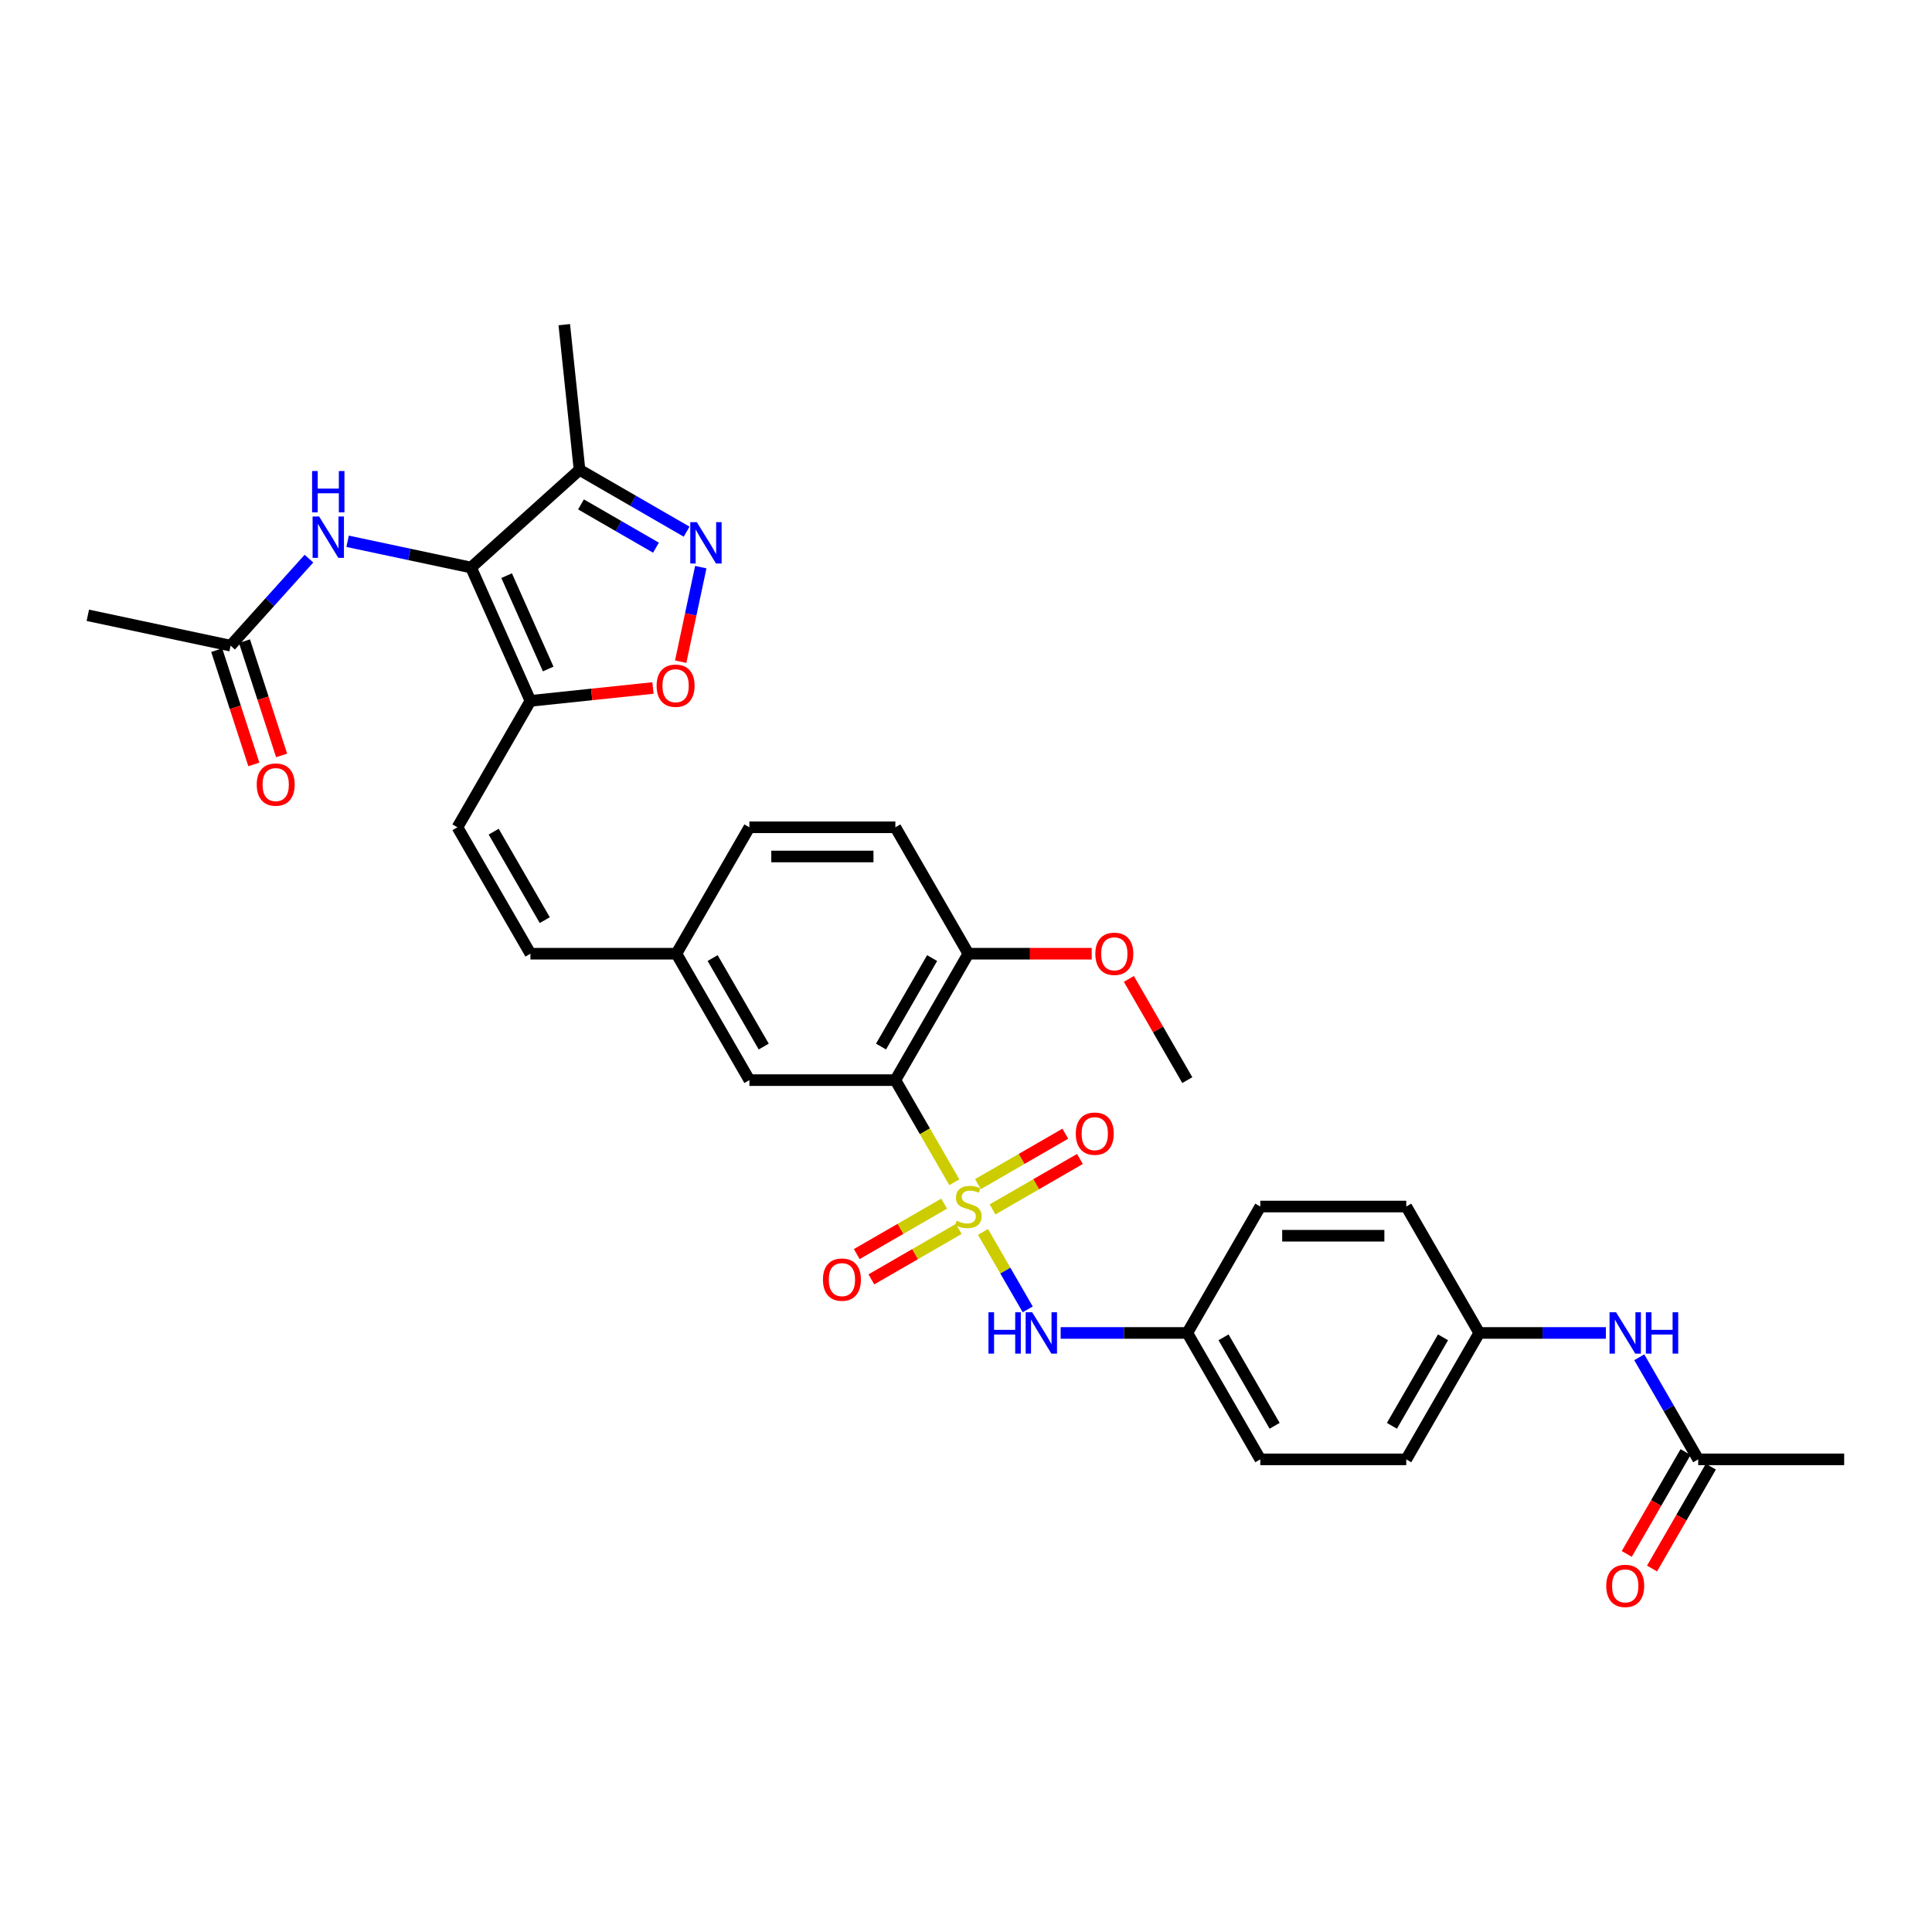 <?xml version='1.0' encoding='iso-8859-1'?>
<svg version='1.1' baseProfile='full'
              xmlns='http://www.w3.org/2000/svg'
                      xmlns:rdkit='http://www.rdkit.org/xml'
                      xmlns:xlink='http://www.w3.org/1999/xlink'
                  xml:space='preserve'
width='1000px' height='1000px' viewBox='0 0 1000 1000'>
<!-- END OF HEADER -->
<rect style='opacity:1.0;fill:#FFFFFF;stroke:none' width='1000' height='1000' x='0' y='0'> </rect>
<path class='bond-1' d='M 493.965,611.943 L 478.701,585.506' style='fill:none;fill-rule:evenodd;stroke:#CCCC00;stroke-width:6px;stroke-linecap:butt;stroke-linejoin:miter;stroke-opacity:1' />
<path class='bond-1' d='M 478.701,585.506 L 463.437,559.068' style='fill:none;fill-rule:evenodd;stroke:#000000;stroke-width:6px;stroke-linecap:butt;stroke-linejoin:miter;stroke-opacity:1' />
<path class='bond-6' d='M 508.796,637.632 L 520.37,657.678' style='fill:none;fill-rule:evenodd;stroke:#CCCC00;stroke-width:6px;stroke-linecap:butt;stroke-linejoin:miter;stroke-opacity:1' />
<path class='bond-6' d='M 520.37,657.678 L 531.944,677.725' style='fill:none;fill-rule:evenodd;stroke:#0000FF;stroke-width:6px;stroke-linecap:butt;stroke-linejoin:miter;stroke-opacity:1' />
<path class='bond-9' d='M 488.688,623.009 L 466.076,636.064' style='fill:none;fill-rule:evenodd;stroke:#CCCC00;stroke-width:6px;stroke-linecap:butt;stroke-linejoin:miter;stroke-opacity:1' />
<path class='bond-9' d='M 466.076,636.064 L 443.463,649.119' style='fill:none;fill-rule:evenodd;stroke:#FF0000;stroke-width:6px;stroke-linecap:butt;stroke-linejoin:miter;stroke-opacity:1' />
<path class='bond-9' d='M 496.243,636.095 L 473.631,649.15' style='fill:none;fill-rule:evenodd;stroke:#CCCC00;stroke-width:6px;stroke-linecap:butt;stroke-linejoin:miter;stroke-opacity:1' />
<path class='bond-9' d='M 473.631,649.15 L 451.019,662.206' style='fill:none;fill-rule:evenodd;stroke:#FF0000;stroke-width:6px;stroke-linecap:butt;stroke-linejoin:miter;stroke-opacity:1' />
<path class='bond-10' d='M 513.742,625.992 L 536.354,612.937' style='fill:none;fill-rule:evenodd;stroke:#CCCC00;stroke-width:6px;stroke-linecap:butt;stroke-linejoin:miter;stroke-opacity:1' />
<path class='bond-10' d='M 536.354,612.937 L 558.967,599.882' style='fill:none;fill-rule:evenodd;stroke:#FF0000;stroke-width:6px;stroke-linecap:butt;stroke-linejoin:miter;stroke-opacity:1' />
<path class='bond-10' d='M 506.187,612.906 L 528.799,599.851' style='fill:none;fill-rule:evenodd;stroke:#CCCC00;stroke-width:6px;stroke-linecap:butt;stroke-linejoin:miter;stroke-opacity:1' />
<path class='bond-10' d='M 528.799,599.851 L 551.411,586.795' style='fill:none;fill-rule:evenodd;stroke:#FF0000;stroke-width:6px;stroke-linecap:butt;stroke-linejoin:miter;stroke-opacity:1' />
<path class='bond-0' d='M 243.819,293.747 L 274.55,362.77' style='fill:none;fill-rule:evenodd;stroke:#000000;stroke-width:6px;stroke-linecap:butt;stroke-linejoin:miter;stroke-opacity:1' />
<path class='bond-0' d='M 262.233,297.954 L 283.745,346.27' style='fill:none;fill-rule:evenodd;stroke:#000000;stroke-width:6px;stroke-linecap:butt;stroke-linejoin:miter;stroke-opacity:1' />
<path class='bond-4' d='M 243.819,293.747 L 299.967,243.191' style='fill:none;fill-rule:evenodd;stroke:#000000;stroke-width:6px;stroke-linecap:butt;stroke-linejoin:miter;stroke-opacity:1' />
<path class='bond-7' d='M 243.819,293.747 L 211.869,286.956' style='fill:none;fill-rule:evenodd;stroke:#000000;stroke-width:6px;stroke-linecap:butt;stroke-linejoin:miter;stroke-opacity:1' />
<path class='bond-7' d='M 211.869,286.956 L 179.918,280.165' style='fill:none;fill-rule:evenodd;stroke:#0000FF;stroke-width:6px;stroke-linecap:butt;stroke-linejoin:miter;stroke-opacity:1' />
<path class='bond-11' d='M 463.437,559.068 L 501.215,493.635' style='fill:none;fill-rule:evenodd;stroke:#000000;stroke-width:6px;stroke-linecap:butt;stroke-linejoin:miter;stroke-opacity:1' />
<path class='bond-11' d='M 456.018,541.698 L 482.462,495.895' style='fill:none;fill-rule:evenodd;stroke:#000000;stroke-width:6px;stroke-linecap:butt;stroke-linejoin:miter;stroke-opacity:1' />
<path class='bond-13' d='M 463.437,559.068 L 387.882,559.068' style='fill:none;fill-rule:evenodd;stroke:#000000;stroke-width:6px;stroke-linecap:butt;stroke-linejoin:miter;stroke-opacity:1' />
<path class='bond-2' d='M 274.55,362.77 L 236.772,428.203' style='fill:none;fill-rule:evenodd;stroke:#000000;stroke-width:6px;stroke-linecap:butt;stroke-linejoin:miter;stroke-opacity:1' />
<path class='bond-5' d='M 274.55,362.77 L 306.265,359.437' style='fill:none;fill-rule:evenodd;stroke:#000000;stroke-width:6px;stroke-linecap:butt;stroke-linejoin:miter;stroke-opacity:1' />
<path class='bond-5' d='M 306.265,359.437 L 337.98,356.103' style='fill:none;fill-rule:evenodd;stroke:#FF0000;stroke-width:6px;stroke-linecap:butt;stroke-linejoin:miter;stroke-opacity:1' />
<path class='bond-3' d='M 362.724,293.556 L 357.524,318.021' style='fill:none;fill-rule:evenodd;stroke:#0000FF;stroke-width:6px;stroke-linecap:butt;stroke-linejoin:miter;stroke-opacity:1' />
<path class='bond-3' d='M 357.524,318.021 L 352.324,342.486' style='fill:none;fill-rule:evenodd;stroke:#FF0000;stroke-width:6px;stroke-linecap:butt;stroke-linejoin:miter;stroke-opacity:1' />
<path class='bond-35' d='M 355.396,275.193 L 327.682,259.192' style='fill:none;fill-rule:evenodd;stroke:#0000FF;stroke-width:6px;stroke-linecap:butt;stroke-linejoin:miter;stroke-opacity:1' />
<path class='bond-35' d='M 327.682,259.192 L 299.967,243.191' style='fill:none;fill-rule:evenodd;stroke:#000000;stroke-width:6px;stroke-linecap:butt;stroke-linejoin:miter;stroke-opacity:1' />
<path class='bond-35' d='M 339.526,283.479 L 320.126,272.278' style='fill:none;fill-rule:evenodd;stroke:#0000FF;stroke-width:6px;stroke-linecap:butt;stroke-linejoin:miter;stroke-opacity:1' />
<path class='bond-35' d='M 320.126,272.278 L 300.726,261.078' style='fill:none;fill-rule:evenodd;stroke:#000000;stroke-width:6px;stroke-linecap:butt;stroke-linejoin:miter;stroke-opacity:1' />
<path class='bond-29' d='M 299.967,243.191 L 292.069,168.05' style='fill:none;fill-rule:evenodd;stroke:#000000;stroke-width:6px;stroke-linecap:butt;stroke-linejoin:miter;stroke-opacity:1' />
<path class='bond-20' d='M 548.996,689.933 L 581.772,689.933' style='fill:none;fill-rule:evenodd;stroke:#0000FF;stroke-width:6px;stroke-linecap:butt;stroke-linejoin:miter;stroke-opacity:1' />
<path class='bond-20' d='M 581.772,689.933 L 614.548,689.933' style='fill:none;fill-rule:evenodd;stroke:#000000;stroke-width:6px;stroke-linecap:butt;stroke-linejoin:miter;stroke-opacity:1' />
<path class='bond-12' d='M 159.911,289.148 L 139.635,311.667' style='fill:none;fill-rule:evenodd;stroke:#0000FF;stroke-width:6px;stroke-linecap:butt;stroke-linejoin:miter;stroke-opacity:1' />
<path class='bond-12' d='M 139.635,311.667 L 119.359,334.187' style='fill:none;fill-rule:evenodd;stroke:#000000;stroke-width:6px;stroke-linecap:butt;stroke-linejoin:miter;stroke-opacity:1' />
<path class='bond-8' d='M 236.772,428.203 L 274.55,493.635' style='fill:none;fill-rule:evenodd;stroke:#000000;stroke-width:6px;stroke-linecap:butt;stroke-linejoin:miter;stroke-opacity:1' />
<path class='bond-8' d='M 255.525,430.462 L 281.97,476.265' style='fill:none;fill-rule:evenodd;stroke:#000000;stroke-width:6px;stroke-linecap:butt;stroke-linejoin:miter;stroke-opacity:1' />
<path class='bond-21' d='M 501.215,493.635 L 463.437,428.203' style='fill:none;fill-rule:evenodd;stroke:#000000;stroke-width:6px;stroke-linecap:butt;stroke-linejoin:miter;stroke-opacity:1' />
<path class='bond-24' d='M 501.215,493.635 L 533.137,493.635' style='fill:none;fill-rule:evenodd;stroke:#000000;stroke-width:6px;stroke-linecap:butt;stroke-linejoin:miter;stroke-opacity:1' />
<path class='bond-24' d='M 533.137,493.635 L 565.059,493.635' style='fill:none;fill-rule:evenodd;stroke:#FF0000;stroke-width:6px;stroke-linecap:butt;stroke-linejoin:miter;stroke-opacity:1' />
<path class='bond-17' d='M 112.173,336.521 L 121.782,366.096' style='fill:none;fill-rule:evenodd;stroke:#000000;stroke-width:6px;stroke-linecap:butt;stroke-linejoin:miter;stroke-opacity:1' />
<path class='bond-17' d='M 121.782,366.096 L 131.391,395.67' style='fill:none;fill-rule:evenodd;stroke:#FF0000;stroke-width:6px;stroke-linecap:butt;stroke-linejoin:miter;stroke-opacity:1' />
<path class='bond-17' d='M 126.544,331.852 L 136.154,361.426' style='fill:none;fill-rule:evenodd;stroke:#000000;stroke-width:6px;stroke-linecap:butt;stroke-linejoin:miter;stroke-opacity:1' />
<path class='bond-17' d='M 136.154,361.426 L 145.763,391.001' style='fill:none;fill-rule:evenodd;stroke:#FF0000;stroke-width:6px;stroke-linecap:butt;stroke-linejoin:miter;stroke-opacity:1' />
<path class='bond-30' d='M 119.359,334.187 L 45.455,318.478' style='fill:none;fill-rule:evenodd;stroke:#000000;stroke-width:6px;stroke-linecap:butt;stroke-linejoin:miter;stroke-opacity:1' />
<path class='bond-19' d='M 387.882,559.068 L 350.105,493.635' style='fill:none;fill-rule:evenodd;stroke:#000000;stroke-width:6px;stroke-linecap:butt;stroke-linejoin:miter;stroke-opacity:1' />
<path class='bond-19' d='M 395.302,541.698 L 368.858,495.895' style='fill:none;fill-rule:evenodd;stroke:#000000;stroke-width:6px;stroke-linecap:butt;stroke-linejoin:miter;stroke-opacity:1' />
<path class='bond-14' d='M 274.55,493.635 L 350.105,493.635' style='fill:none;fill-rule:evenodd;stroke:#000000;stroke-width:6px;stroke-linecap:butt;stroke-linejoin:miter;stroke-opacity:1' />
<path class='bond-15' d='M 878.99,755.366 L 863.735,728.943' style='fill:none;fill-rule:evenodd;stroke:#000000;stroke-width:6px;stroke-linecap:butt;stroke-linejoin:miter;stroke-opacity:1' />
<path class='bond-15' d='M 863.735,728.943 L 848.48,702.521' style='fill:none;fill-rule:evenodd;stroke:#0000FF;stroke-width:6px;stroke-linecap:butt;stroke-linejoin:miter;stroke-opacity:1' />
<path class='bond-18' d='M 872.447,751.588 L 857.227,777.95' style='fill:none;fill-rule:evenodd;stroke:#000000;stroke-width:6px;stroke-linecap:butt;stroke-linejoin:miter;stroke-opacity:1' />
<path class='bond-18' d='M 857.227,777.95 L 842.007,804.312' style='fill:none;fill-rule:evenodd;stroke:#FF0000;stroke-width:6px;stroke-linecap:butt;stroke-linejoin:miter;stroke-opacity:1' />
<path class='bond-18' d='M 885.534,759.144 L 870.313,785.506' style='fill:none;fill-rule:evenodd;stroke:#000000;stroke-width:6px;stroke-linecap:butt;stroke-linejoin:miter;stroke-opacity:1' />
<path class='bond-18' d='M 870.313,785.506 L 855.093,811.868' style='fill:none;fill-rule:evenodd;stroke:#FF0000;stroke-width:6px;stroke-linecap:butt;stroke-linejoin:miter;stroke-opacity:1' />
<path class='bond-31' d='M 878.99,755.366 L 954.545,755.366' style='fill:none;fill-rule:evenodd;stroke:#000000;stroke-width:6px;stroke-linecap:butt;stroke-linejoin:miter;stroke-opacity:1' />
<path class='bond-16' d='M 831.209,689.933 L 798.434,689.933' style='fill:none;fill-rule:evenodd;stroke:#0000FF;stroke-width:6px;stroke-linecap:butt;stroke-linejoin:miter;stroke-opacity:1' />
<path class='bond-16' d='M 798.434,689.933 L 765.658,689.933' style='fill:none;fill-rule:evenodd;stroke:#000000;stroke-width:6px;stroke-linecap:butt;stroke-linejoin:miter;stroke-opacity:1' />
<path class='bond-23' d='M 350.105,493.635 L 387.882,428.203' style='fill:none;fill-rule:evenodd;stroke:#000000;stroke-width:6px;stroke-linecap:butt;stroke-linejoin:miter;stroke-opacity:1' />
<path class='bond-25' d='M 614.548,689.933 L 652.325,624.501' style='fill:none;fill-rule:evenodd;stroke:#000000;stroke-width:6px;stroke-linecap:butt;stroke-linejoin:miter;stroke-opacity:1' />
<path class='bond-26' d='M 614.548,689.933 L 652.325,755.366' style='fill:none;fill-rule:evenodd;stroke:#000000;stroke-width:6px;stroke-linecap:butt;stroke-linejoin:miter;stroke-opacity:1' />
<path class='bond-26' d='M 633.301,692.193 L 659.745,737.995' style='fill:none;fill-rule:evenodd;stroke:#000000;stroke-width:6px;stroke-linecap:butt;stroke-linejoin:miter;stroke-opacity:1' />
<path class='bond-34' d='M 463.437,428.203 L 387.882,428.203' style='fill:none;fill-rule:evenodd;stroke:#000000;stroke-width:6px;stroke-linecap:butt;stroke-linejoin:miter;stroke-opacity:1' />
<path class='bond-34' d='M 452.104,443.314 L 399.216,443.314' style='fill:none;fill-rule:evenodd;stroke:#000000;stroke-width:6px;stroke-linecap:butt;stroke-linejoin:miter;stroke-opacity:1' />
<path class='bond-22' d='M 765.658,689.933 L 727.88,755.366' style='fill:none;fill-rule:evenodd;stroke:#000000;stroke-width:6px;stroke-linecap:butt;stroke-linejoin:miter;stroke-opacity:1' />
<path class='bond-22' d='M 746.905,692.193 L 720.46,737.995' style='fill:none;fill-rule:evenodd;stroke:#000000;stroke-width:6px;stroke-linecap:butt;stroke-linejoin:miter;stroke-opacity:1' />
<path class='bond-33' d='M 765.658,689.933 L 727.88,624.501' style='fill:none;fill-rule:evenodd;stroke:#000000;stroke-width:6px;stroke-linecap:butt;stroke-linejoin:miter;stroke-opacity:1' />
<path class='bond-32' d='M 584.299,506.676 L 599.423,532.872' style='fill:none;fill-rule:evenodd;stroke:#FF0000;stroke-width:6px;stroke-linecap:butt;stroke-linejoin:miter;stroke-opacity:1' />
<path class='bond-32' d='M 599.423,532.872 L 614.548,559.068' style='fill:none;fill-rule:evenodd;stroke:#000000;stroke-width:6px;stroke-linecap:butt;stroke-linejoin:miter;stroke-opacity:1' />
<path class='bond-27' d='M 652.325,624.501 L 727.88,624.501' style='fill:none;fill-rule:evenodd;stroke:#000000;stroke-width:6px;stroke-linecap:butt;stroke-linejoin:miter;stroke-opacity:1' />
<path class='bond-27' d='M 663.658,639.612 L 716.547,639.612' style='fill:none;fill-rule:evenodd;stroke:#000000;stroke-width:6px;stroke-linecap:butt;stroke-linejoin:miter;stroke-opacity:1' />
<path class='bond-28' d='M 652.325,755.366 L 727.88,755.366' style='fill:none;fill-rule:evenodd;stroke:#000000;stroke-width:6px;stroke-linecap:butt;stroke-linejoin:miter;stroke-opacity:1' />
<path  class='atom-0' d='M 495.171 631.844
Q 495.412 631.935, 496.41 632.358
Q 497.407 632.781, 498.495 633.053
Q 499.613 633.295, 500.701 633.295
Q 502.726 633.295, 503.905 632.328
Q 505.083 631.331, 505.083 629.608
Q 505.083 628.429, 504.479 627.704
Q 503.905 626.979, 502.998 626.586
Q 502.091 626.193, 500.58 625.74
Q 498.676 625.165, 497.528 624.621
Q 496.41 624.077, 495.594 622.929
Q 494.808 621.781, 494.808 619.846
Q 494.808 617.157, 496.621 615.494
Q 498.465 613.832, 502.091 613.832
Q 504.57 613.832, 507.38 615.011
L 506.685 617.338
Q 504.116 616.28, 502.182 616.28
Q 500.097 616.28, 498.948 617.157
Q 497.8 618.003, 497.83 619.484
Q 497.83 620.632, 498.404 621.327
Q 499.009 622.022, 499.855 622.415
Q 500.731 622.808, 502.182 623.261
Q 504.116 623.866, 505.265 624.47
Q 506.413 625.075, 507.229 626.314
Q 508.075 627.523, 508.075 629.608
Q 508.075 632.57, 506.081 634.172
Q 504.116 635.743, 500.822 635.743
Q 498.918 635.743, 497.467 635.32
Q 496.047 634.927, 494.355 634.232
L 495.171 631.844
' fill='#CCCC00'/>
<path  class='atom-4' d='M 360.67 270.27
L 367.682 281.603
Q 368.377 282.721, 369.495 284.746
Q 370.613 286.771, 370.674 286.892
L 370.674 270.27
L 373.514 270.27
L 373.514 291.667
L 370.583 291.667
L 363.058 279.276
Q 362.181 277.825, 361.244 276.163
Q 360.338 274.501, 360.066 273.987
L 360.066 291.667
L 357.285 291.667
L 357.285 270.27
L 360.67 270.27
' fill='#0000FF'/>
<path  class='atom-6' d='M 339.869 354.933
Q 339.869 349.795, 342.407 346.924
Q 344.946 344.053, 349.691 344.053
Q 354.436 344.053, 356.974 346.924
Q 359.513 349.795, 359.513 354.933
Q 359.513 360.131, 356.944 363.093
Q 354.375 366.024, 349.691 366.024
Q 344.976 366.024, 342.407 363.093
Q 339.869 360.161, 339.869 354.933
M 349.691 363.607
Q 352.955 363.607, 354.708 361.431
Q 356.491 359.224, 356.491 354.933
Q 356.491 350.732, 354.708 348.616
Q 352.955 346.471, 349.691 346.471
Q 346.427 346.471, 344.644 348.586
Q 342.891 350.702, 342.891 354.933
Q 342.891 359.255, 344.644 361.431
Q 346.427 363.607, 349.691 363.607
' fill='#FF0000'/>
<path  class='atom-7' d='M 511.627 679.235
L 514.528 679.235
L 514.528 688.331
L 525.468 688.331
L 525.468 679.235
L 528.37 679.235
L 528.37 700.632
L 525.468 700.632
L 525.468 690.749
L 514.528 690.749
L 514.528 700.632
L 511.627 700.632
L 511.627 679.235
' fill='#0000FF'/>
<path  class='atom-7' d='M 534.263 679.235
L 541.274 690.568
Q 541.969 691.686, 543.088 693.711
Q 544.206 695.736, 544.266 695.857
L 544.266 679.235
L 547.107 679.235
L 547.107 700.632
L 544.176 700.632
L 536.65 688.241
Q 535.774 686.79, 534.837 685.128
Q 533.93 683.466, 533.658 682.952
L 533.658 700.632
L 530.878 700.632
L 530.878 679.235
L 534.263 679.235
' fill='#0000FF'/>
<path  class='atom-8' d='M 165.185 267.34
L 172.197 278.673
Q 172.892 279.791, 174.01 281.816
Q 175.128 283.841, 175.189 283.962
L 175.189 267.34
L 178.029 267.34
L 178.029 288.737
L 175.098 288.737
L 167.573 276.346
Q 166.696 274.895, 165.759 273.233
Q 164.853 271.571, 164.581 271.057
L 164.581 288.737
L 161.8 288.737
L 161.8 267.34
L 165.185 267.34
' fill='#0000FF'/>
<path  class='atom-8' d='M 161.543 243.803
L 164.445 243.803
L 164.445 252.9
L 175.385 252.9
L 175.385 243.803
L 178.286 243.803
L 178.286 265.2
L 175.385 265.2
L 175.385 255.317
L 164.445 255.317
L 164.445 265.2
L 161.543 265.2
L 161.543 243.803
' fill='#0000FF'/>
<path  class='atom-10' d='M 425.96 662.339
Q 425.96 657.201, 428.499 654.33
Q 431.038 651.459, 435.782 651.459
Q 440.527 651.459, 443.066 654.33
Q 445.605 657.201, 445.605 662.339
Q 445.605 667.537, 443.036 670.498
Q 440.467 673.43, 435.782 673.43
Q 431.068 673.43, 428.499 670.498
Q 425.96 667.567, 425.96 662.339
M 435.782 671.012
Q 439.046 671.012, 440.799 668.836
Q 442.582 666.63, 442.582 662.339
Q 442.582 658.138, 440.799 656.022
Q 439.046 653.876, 435.782 653.876
Q 432.518 653.876, 430.735 655.992
Q 428.982 658.107, 428.982 662.339
Q 428.982 666.66, 430.735 668.836
Q 432.518 671.012, 435.782 671.012
' fill='#FF0000'/>
<path  class='atom-11' d='M 556.825 586.783
Q 556.825 581.646, 559.364 578.775
Q 561.903 575.904, 566.648 575.904
Q 571.392 575.904, 573.931 578.775
Q 576.47 581.646, 576.47 586.783
Q 576.47 591.982, 573.901 594.943
Q 571.332 597.875, 566.648 597.875
Q 561.933 597.875, 559.364 594.943
Q 556.825 592.012, 556.825 586.783
M 566.648 595.457
Q 569.912 595.457, 571.664 593.281
Q 573.448 591.075, 573.448 586.783
Q 573.448 582.583, 571.664 580.467
Q 569.912 578.321, 566.648 578.321
Q 563.384 578.321, 561.601 580.437
Q 559.848 582.552, 559.848 586.783
Q 559.848 591.105, 561.601 593.281
Q 563.384 595.457, 566.648 595.457
' fill='#FF0000'/>
<path  class='atom-17' d='M 836.483 679.235
L 843.495 690.568
Q 844.19 691.686, 845.308 693.711
Q 846.426 695.736, 846.487 695.857
L 846.487 679.235
L 849.327 679.235
L 849.327 700.632
L 846.396 700.632
L 838.871 688.241
Q 837.994 686.79, 837.057 685.128
Q 836.151 683.466, 835.879 682.952
L 835.879 700.632
L 833.098 700.632
L 833.098 679.235
L 836.483 679.235
' fill='#0000FF'/>
<path  class='atom-17' d='M 851.896 679.235
L 854.798 679.235
L 854.798 688.331
L 865.738 688.331
L 865.738 679.235
L 868.639 679.235
L 868.639 700.632
L 865.738 700.632
L 865.738 690.749
L 854.798 690.749
L 854.798 700.632
L 851.896 700.632
L 851.896 679.235
' fill='#0000FF'/>
<path  class='atom-18' d='M 132.884 406.104
Q 132.884 400.967, 135.423 398.095
Q 137.962 395.224, 142.706 395.224
Q 147.451 395.224, 149.99 398.095
Q 152.529 400.967, 152.529 406.104
Q 152.529 411.302, 149.96 414.264
Q 147.391 417.196, 142.706 417.196
Q 137.992 417.196, 135.423 414.264
Q 132.884 411.333, 132.884 406.104
M 142.706 414.778
Q 145.97 414.778, 147.723 412.602
Q 149.506 410.396, 149.506 406.104
Q 149.506 401.903, 147.723 399.788
Q 145.97 397.642, 142.706 397.642
Q 139.442 397.642, 137.659 399.758
Q 135.906 401.873, 135.906 406.104
Q 135.906 410.426, 137.659 412.602
Q 139.442 414.778, 142.706 414.778
' fill='#FF0000'/>
<path  class='atom-19' d='M 831.391 820.859
Q 831.391 815.721, 833.929 812.85
Q 836.468 809.979, 841.213 809.979
Q 845.958 809.979, 848.496 812.85
Q 851.035 815.721, 851.035 820.859
Q 851.035 826.057, 848.466 829.019
Q 845.897 831.95, 841.213 831.95
Q 836.498 831.95, 833.929 829.019
Q 831.391 826.087, 831.391 820.859
M 841.213 829.533
Q 844.477 829.533, 846.23 827.357
Q 848.013 825.15, 848.013 820.859
Q 848.013 816.658, 846.23 814.542
Q 844.477 812.397, 841.213 812.397
Q 837.949 812.397, 836.166 814.512
Q 834.413 816.628, 834.413 820.859
Q 834.413 825.181, 836.166 827.357
Q 837.949 829.533, 841.213 829.533
' fill='#FF0000'/>
<path  class='atom-25' d='M 566.948 493.696
Q 566.948 488.558, 569.487 485.687
Q 572.025 482.816, 576.77 482.816
Q 581.515 482.816, 584.054 485.687
Q 586.592 488.558, 586.592 493.696
Q 586.592 498.894, 584.023 501.856
Q 581.455 504.787, 576.77 504.787
Q 572.055 504.787, 569.487 501.856
Q 566.948 498.924, 566.948 493.696
M 576.77 502.369
Q 580.034 502.369, 581.787 500.193
Q 583.57 497.987, 583.57 493.696
Q 583.57 489.495, 581.787 487.379
Q 580.034 485.234, 576.77 485.234
Q 573.506 485.234, 571.723 487.349
Q 569.97 489.465, 569.97 493.696
Q 569.97 498.018, 571.723 500.193
Q 573.506 502.369, 576.77 502.369
' fill='#FF0000'/>
</svg>
